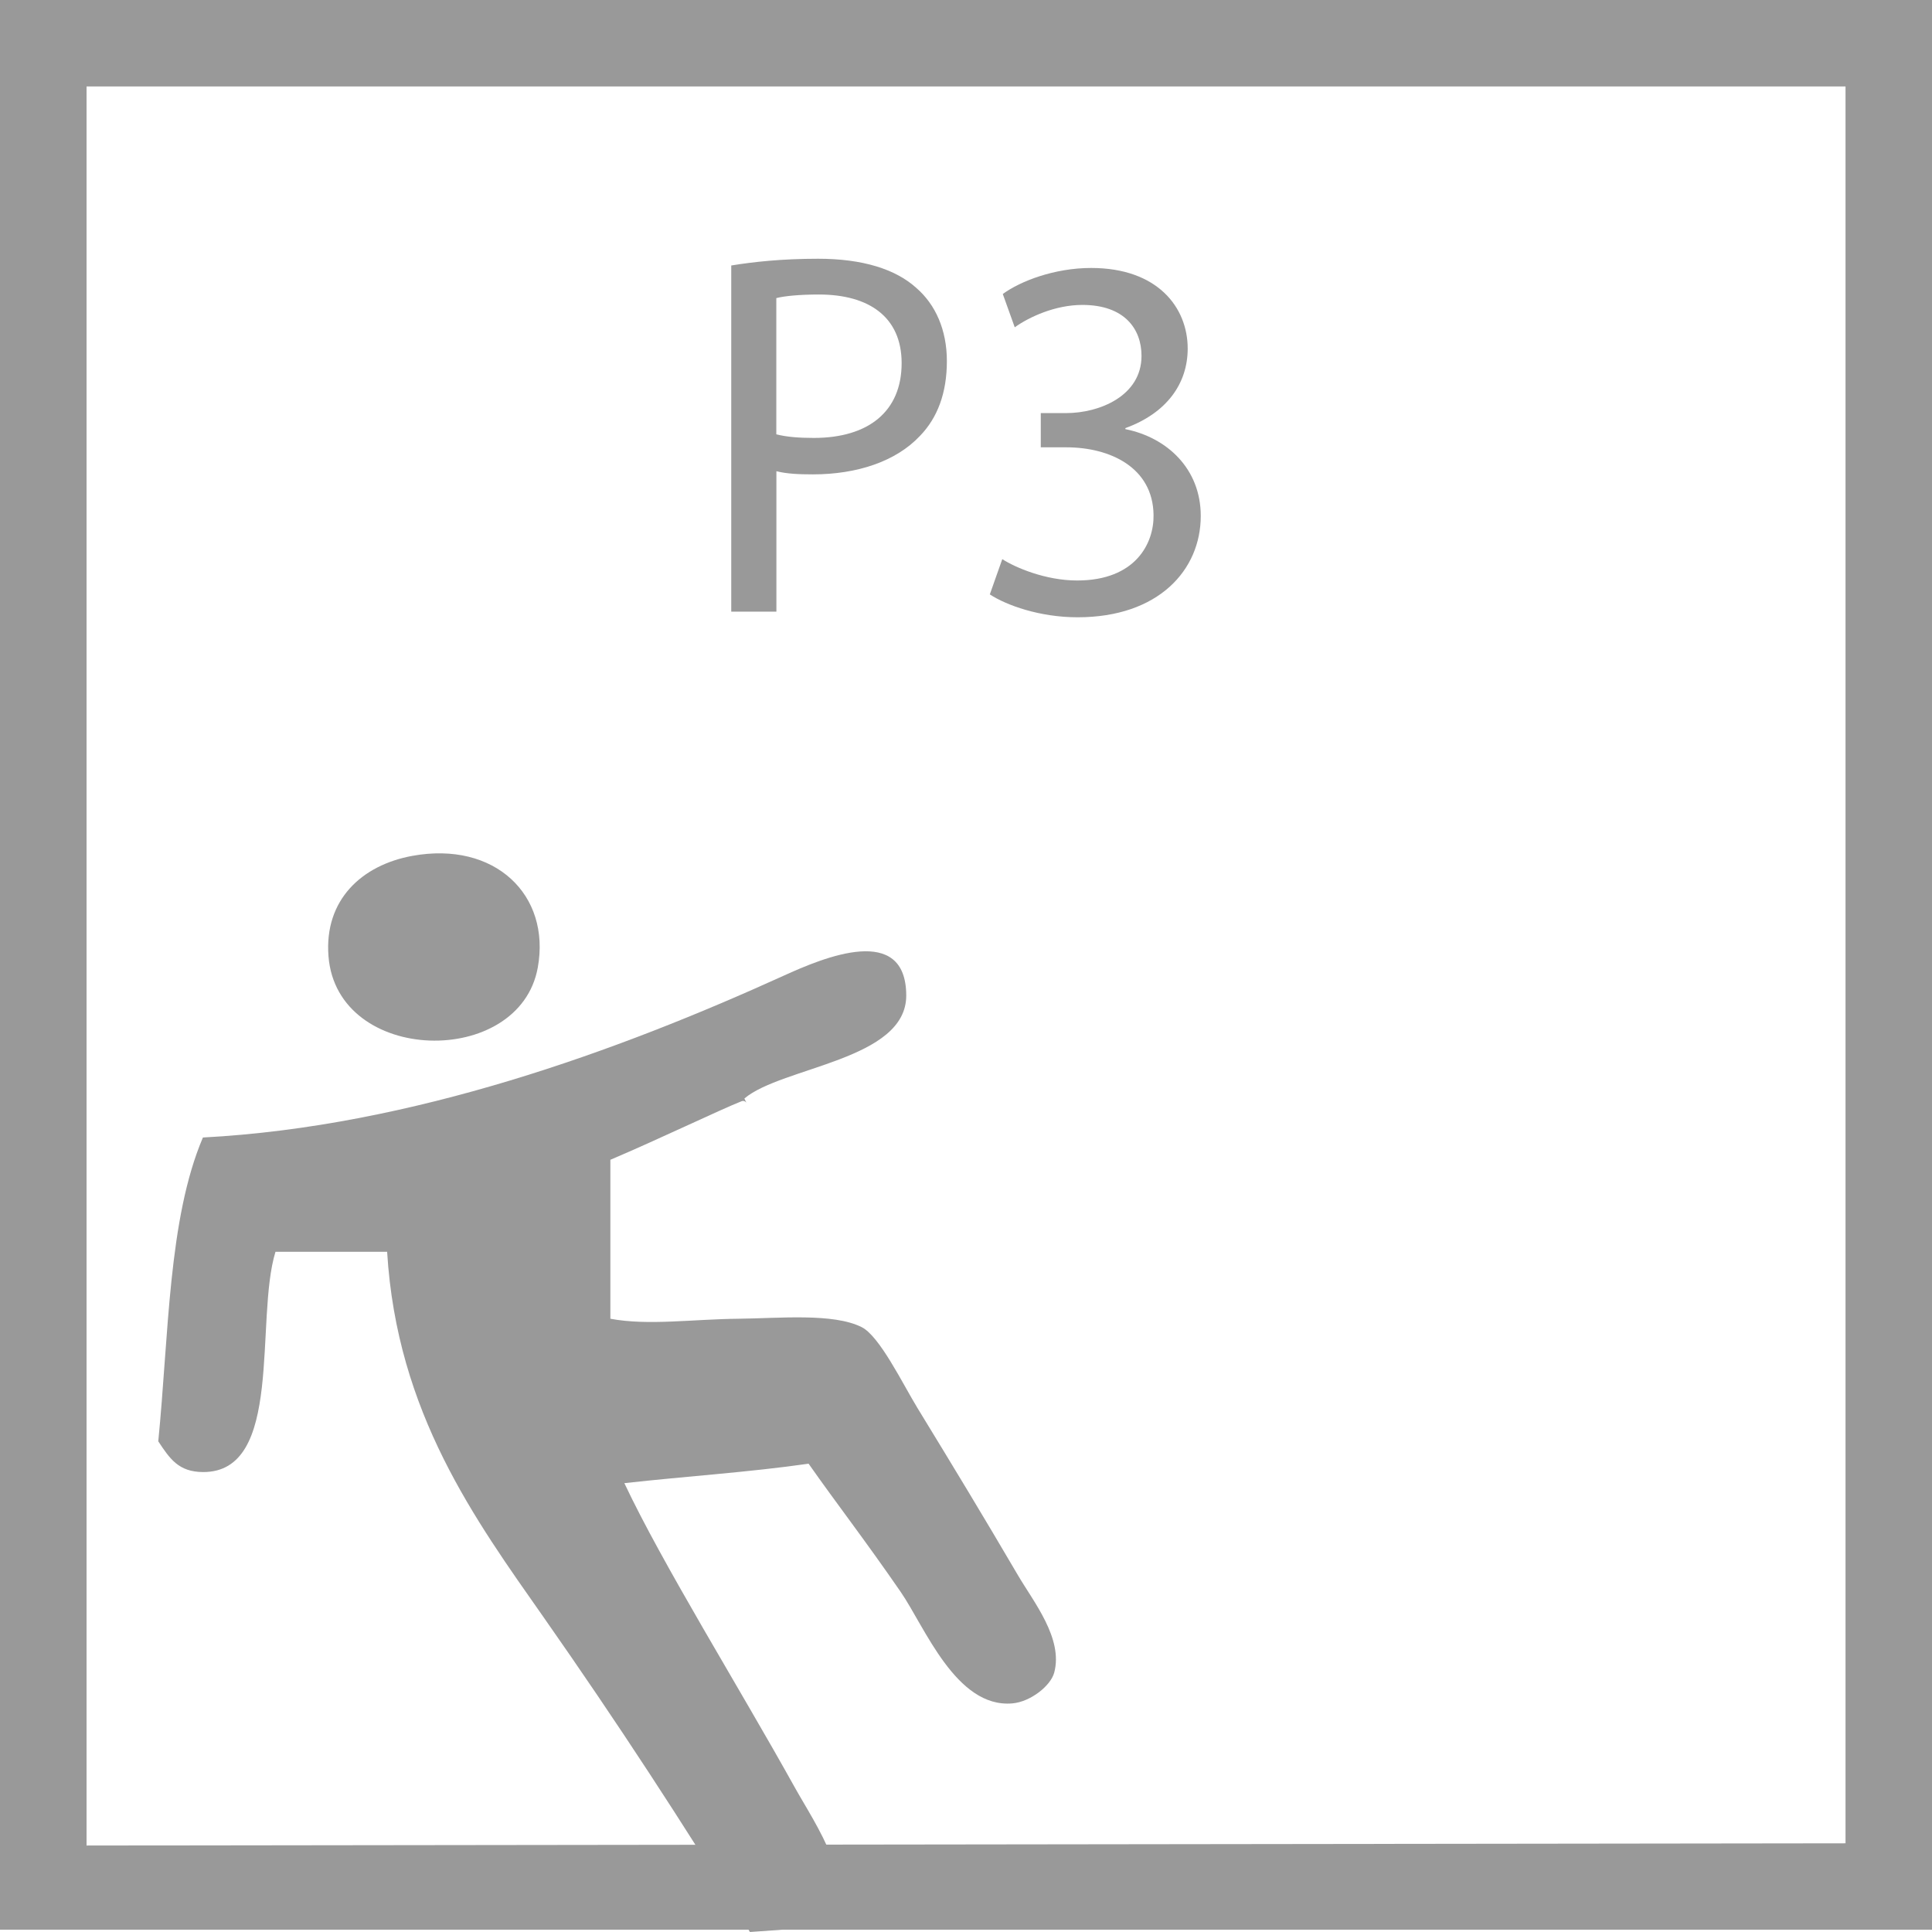 <?xml version="1.0" encoding="utf-8"?>
<!-- Generator: Adobe Illustrator 17.0.0, SVG Export Plug-In . SVG Version: 6.00 Build 0)  -->
<!DOCTYPE svg PUBLIC "-//W3C//DTD SVG 1.1//EN" "http://www.w3.org/Graphics/SVG/1.1/DTD/svg11.dtd">
<svg version="1.1" id="Livello_1" xmlns="http://www.w3.org/2000/svg" xmlns:xlink="http://www.w3.org/1999/xlink" x="0px" y="0px"
	 width="22.632px" height="22.632px" viewBox="0 0 22.632 22.632" enable-background="new 0 0 22.632 22.632" xml:space="preserve">
<g>
	<path fill="#999999" d="M8.785,22.632c-0.797-1.294-1.551-2.451-2.419-3.69c-0.796-1.136-1.717-2.389-1.831-4.278H3.227
		c-0.245,0.798,0.102,2.586-0.85,2.58c-0.284-0.002-0.386-0.153-0.523-0.36c0.123-1.237,0.116-2.605,0.523-3.559
		c2.452-0.129,4.879-1.021,6.8-1.894c0.481-0.219,1.435-0.617,1.439,0.228c0.004,0.761-1.455,0.836-1.896,1.209
		c0.046,0.103,0.023,0.01-0.033,0.032c-0.255,0.101-0.989,0.454-1.537,0.686v1.862c0.442,0.083,0.962,0.005,1.504,0
		c0.475-0.005,1.106-0.069,1.439,0.098c0.211,0.105,0.48,0.662,0.654,0.947c0.426,0.697,0.763,1.253,1.177,1.959
		c0.182,0.311,0.534,0.742,0.425,1.143c-0.042,0.153-0.277,0.341-0.491,0.359c-0.659,0.057-1.027-0.9-1.307-1.306
		c-0.429-0.622-0.75-1.033-1.079-1.502c-0.695,0.1-1.443,0.148-2.158,0.228c0.445,0.946,1.354,2.408,1.994,3.56
		c0.239,0.43,0.784,1.202,0.392,1.633"/>
	<path fill="#999999" d="M3.848,11.202c0.1,1.273,2.239,1.316,2.452,0.131c0.153-0.849-0.502-1.484-1.471-1.307
		C4.239,10.134,3.796,10.541,3.848,11.202"/>
	<path fill="#999999" d="M21.619,21.593L1.014,21.619V1.013h20.605V21.593z M22.632,0H0v22.605h22.632V0z"/>
</g>
<g display="none">
	<g display="inline">
		<path fill="#999999" d="M6.682,5.732l-2.825,1.45v-0.42l2.399-1.194V5.556L3.857,4.363v-0.42l2.825,1.449V5.732z"/>
		<path fill="#999999" d="M11.275,5.16c0,1.346-0.499,2.088-1.376,2.088c-0.773,0-1.297-0.725-1.31-2.033
			c0-1.328,0.572-2.058,1.376-2.058C10.801,3.157,11.275,3.9,11.275,5.16z M9.126,5.221c0,1.029,0.316,1.613,0.804,1.613
			c0.548,0,0.81-0.639,0.81-1.65c0-0.974-0.249-1.613-0.804-1.613C9.467,3.571,9.126,4.144,9.126,5.221z"/>
		<path fill="#999999" d="M11.589,7.93c0.134-0.359,0.298-1.01,0.365-1.455l0.597-0.061c-0.141,0.518-0.408,1.193-0.578,1.479
			L11.589,7.93z"/>
		<path fill="#999999" d="M14.68,7.182V6.104h-1.837V5.751l1.764-2.527h0.579v2.46h0.554v0.42h-0.554v1.078H14.68z M14.68,5.684
			V4.363c0-0.207,0.007-0.414,0.019-0.621H14.68c-0.121,0.231-0.219,0.402-0.328,0.584l-0.968,1.346v0.012H14.68z"/>
		<path fill="#999999" d="M16.145,7.182V6.853l0.42-0.408c1.011-0.962,1.467-1.473,1.473-2.07c0-0.402-0.194-0.773-0.785-0.773
			c-0.359,0-0.657,0.183-0.84,0.335l-0.171-0.377c0.274-0.231,0.664-0.402,1.12-0.402c0.853,0,1.212,0.584,1.212,1.151
			c0,0.73-0.529,1.321-1.363,2.124l-0.317,0.293v0.012h1.778v0.445H16.145z"/>
	</g>
</g>
<g>
	<g>
		<path fill="#999999" d="M8.566,3.11c0.256-0.042,0.591-0.079,1.017-0.079c0.523,0,0.907,0.122,1.15,0.341
			c0.226,0.195,0.359,0.493,0.359,0.858c0,0.372-0.109,0.664-0.316,0.877c-0.28,0.298-0.736,0.45-1.254,0.45
			c-0.158,0-0.305-0.006-0.427-0.037v1.645H8.566V3.11z M9.095,5.088c0.116,0.03,0.262,0.042,0.438,0.042
			c0.64,0,1.029-0.31,1.029-0.876c0-0.542-0.384-0.804-0.969-0.804c-0.23,0-0.407,0.018-0.499,0.042V5.088z"/>
		<path fill="#999999" d="M11.741,6.55c0.152,0.098,0.506,0.25,0.877,0.25c0.688,0,0.901-0.439,0.895-0.768
			c-0.007-0.554-0.506-0.792-1.023-0.792h-0.298V4.839h0.298c0.389,0,0.882-0.201,0.882-0.67c0-0.316-0.2-0.597-0.693-0.597
			c-0.317,0-0.621,0.14-0.792,0.262l-0.14-0.39c0.207-0.152,0.608-0.305,1.035-0.305c0.779,0,1.131,0.463,1.131,0.944
			c0,0.408-0.243,0.755-0.73,0.932v0.012c0.487,0.098,0.883,0.463,0.883,1.017c0,0.632-0.493,1.187-1.443,1.187
			c-0.444,0-0.834-0.141-1.028-0.268L11.741,6.55z"/>
	</g>
</g>
</svg>
